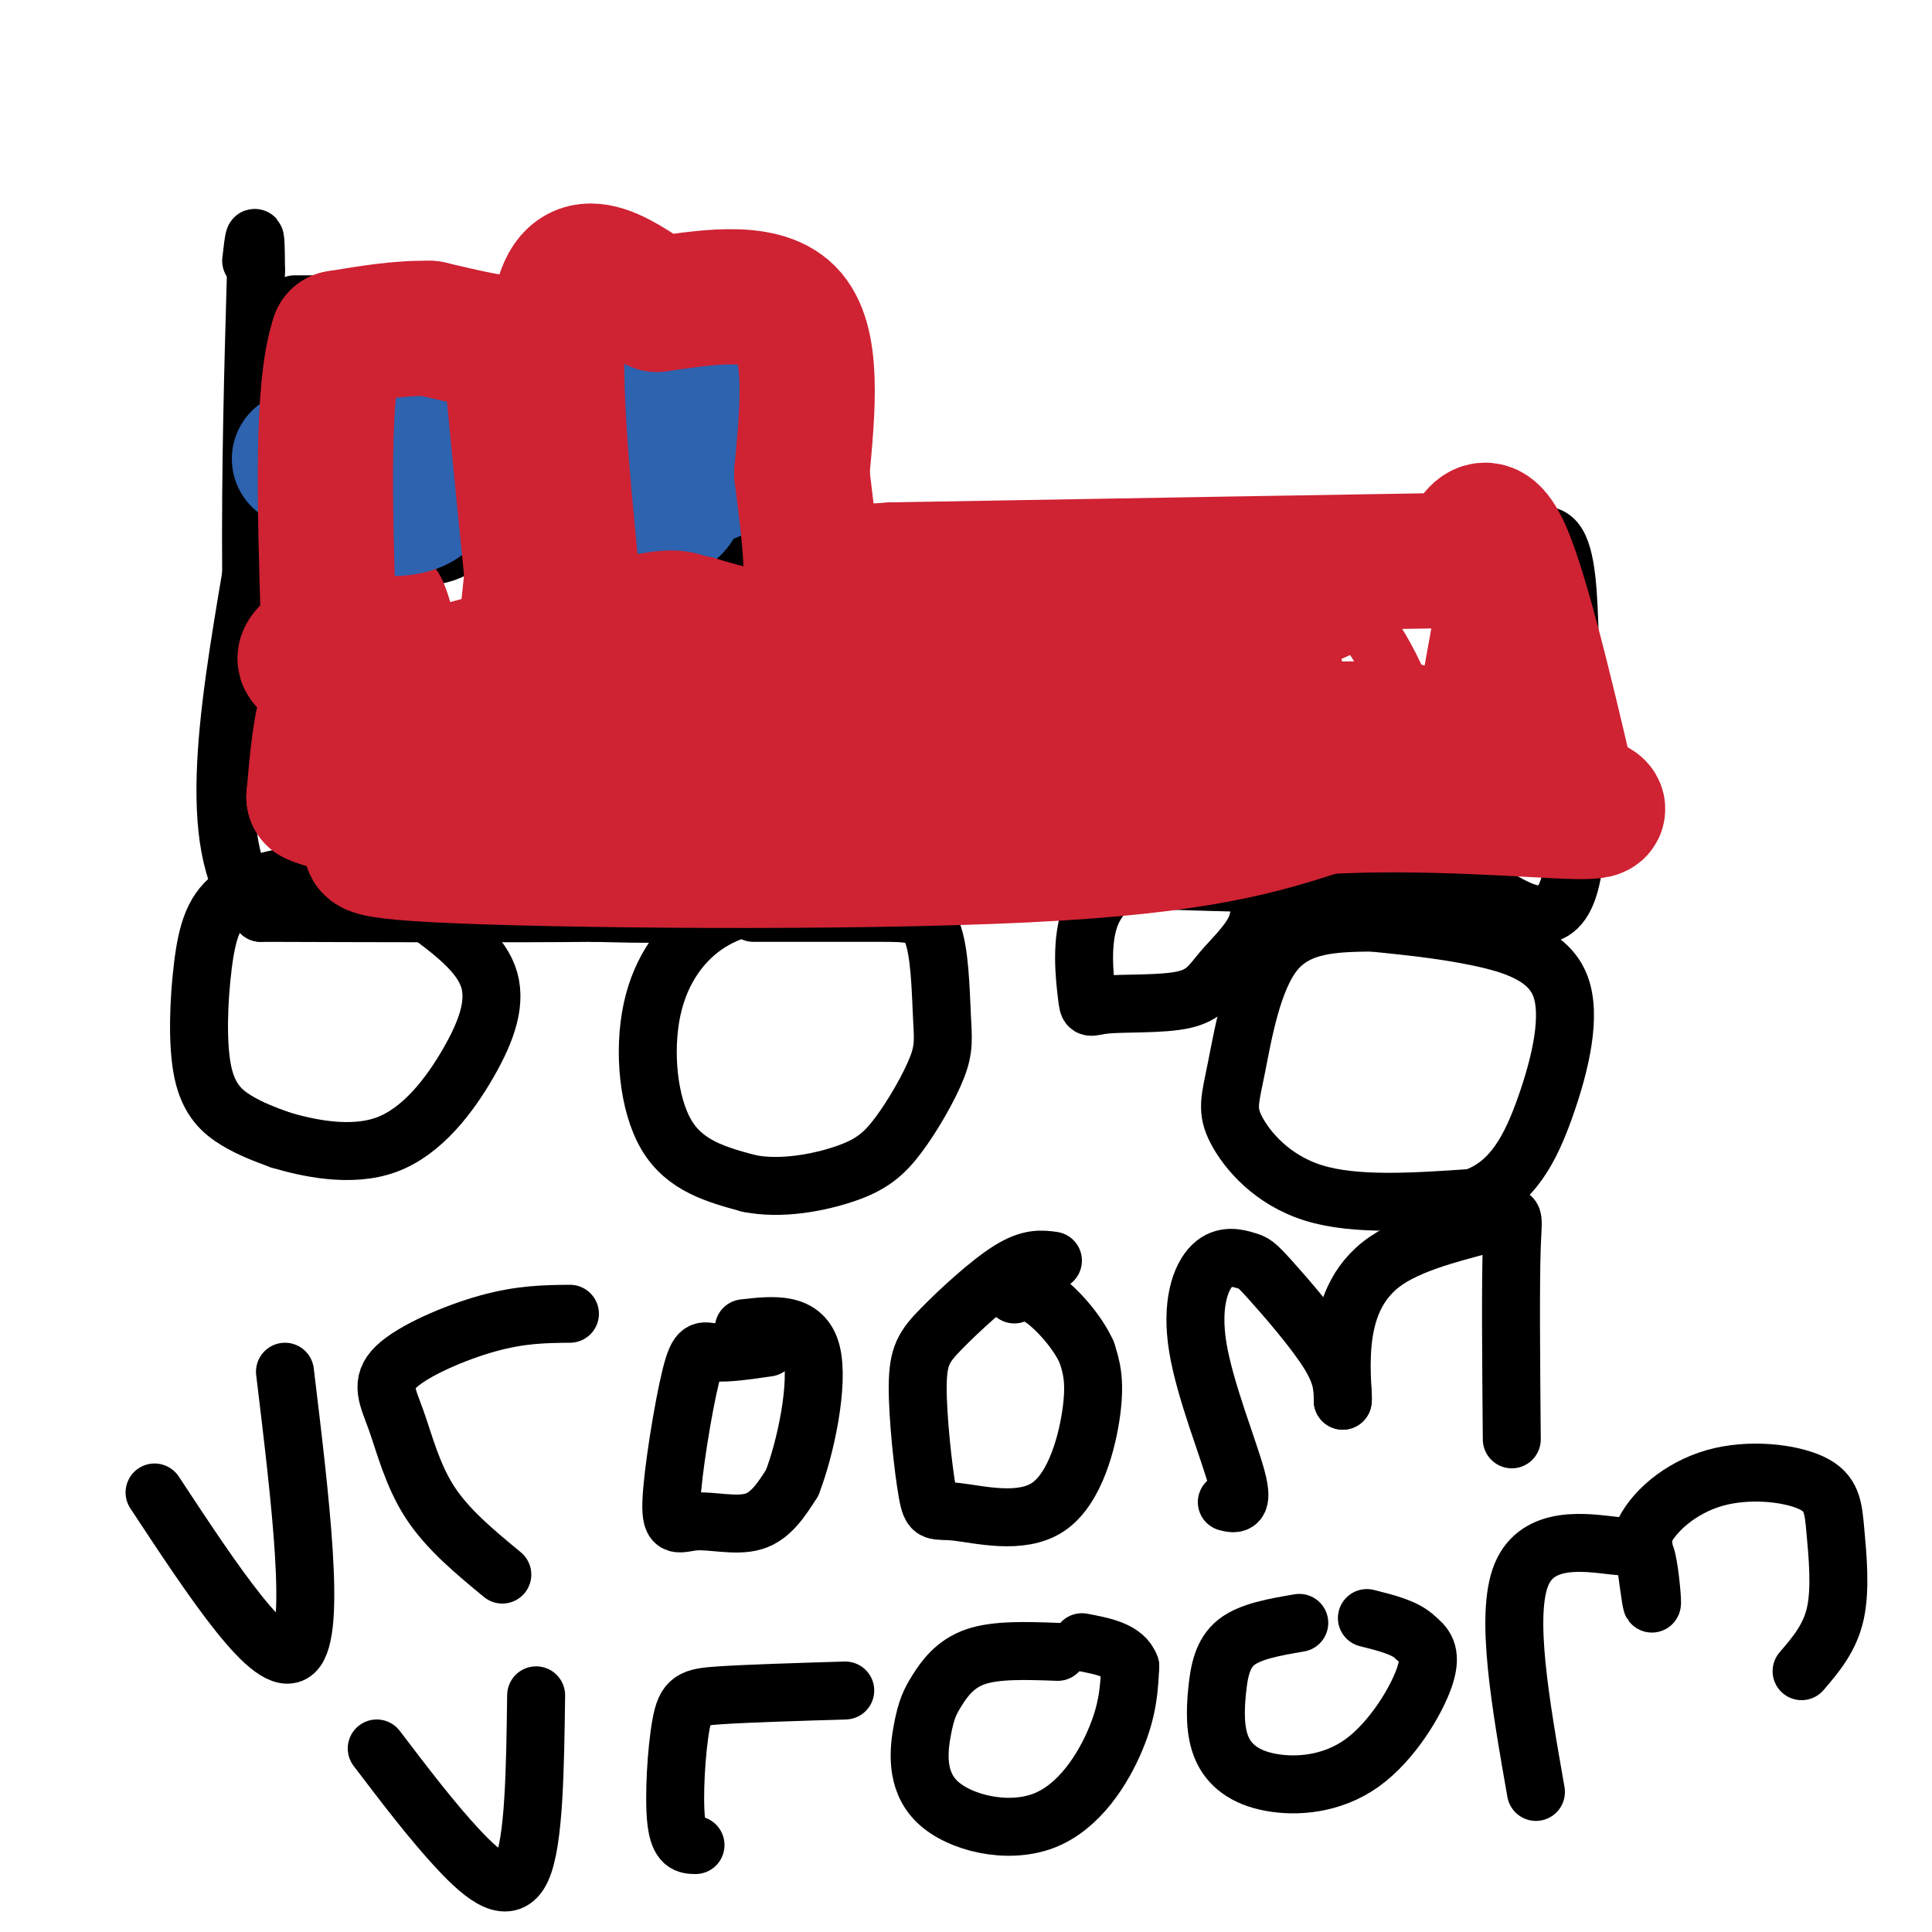 <svg viewBox='0 0 400 400' version='1.1' xmlns='http://www.w3.org/2000/svg' xmlns:xlink='http://www.w3.org/1999/xlink'><g fill='none' stroke='#000000' stroke-width='12' stroke-linecap='round' stroke-linejoin='round'><path d='M58,69c3.711,19.489 7.422,38.978 9,53c1.578,14.022 1.022,22.578 0,29c-1.022,6.422 -2.511,10.711 -4,15'/><path d='M63,166c-0.833,3.167 -0.917,3.583 -1,4'/><path d='M61,63c0.000,0.000 69.000,0.000 69,0'/><path d='M130,63c15.000,0.000 18.000,0.000 21,0'/><path d='M151,63c5.167,0.333 7.583,1.167 10,2'/><path d='M161,65c2.167,2.667 2.583,8.333 3,14'/><path d='M164,79c1.833,13.167 4.917,39.083 8,65'/><path d='M172,144c1.470,17.319 1.147,28.116 1,33c-0.147,4.884 -0.116,3.853 -3,5c-2.884,1.147 -8.681,4.470 -17,6c-8.319,1.530 -19.159,1.265 -30,1'/><path d='M123,189c-16.500,0.167 -42.750,0.083 -69,0'/><path d='M54,189c-11.833,-11.667 -6.917,-40.833 -2,-70'/><path d='M52,119c-0.167,-22.167 0.417,-42.583 1,-63'/><path d='M53,56c0.000,-10.833 -0.500,-6.417 -1,-2'/><path d='M163,114c0.000,0.000 125.000,-1.000 125,-1'/><path d='M288,113c26.867,-1.267 31.533,-3.933 34,-1c2.467,2.933 2.733,11.467 3,20'/><path d='M325,132c1.267,14.400 2.933,40.400 0,51c-2.933,10.600 -10.467,5.800 -18,1'/><path d='M307,184c-21.500,-0.333 -66.250,-1.667 -111,-3'/><path d='M196,181c-23.667,0.000 -27.333,1.500 -31,3'/><path d='M70,180c-8.124,1.008 -16.249,2.016 -21,5c-4.751,2.984 -6.129,7.944 -7,15c-0.871,7.056 -1.234,16.207 0,22c1.234,5.793 4.067,8.226 7,10c2.933,1.774 5.967,2.887 9,4'/><path d='M58,236c5.453,1.633 14.585,3.716 22,1c7.415,-2.716 13.112,-10.231 17,-17c3.888,-6.769 5.968,-12.791 4,-18c-1.968,-5.209 -7.984,-9.604 -14,-14'/><path d='M87,188c-3.833,-2.667 -6.417,-2.333 -9,-2'/><path d='M165,186c-6.262,0.792 -12.524,1.583 -18,5c-5.476,3.417 -10.167,9.458 -12,18c-1.833,8.542 -0.810,19.583 3,26c3.810,6.417 10.405,8.208 17,10'/><path d='M155,245c6.617,1.381 14.661,-0.166 20,-2c5.339,-1.834 7.973,-3.956 11,-8c3.027,-4.044 6.446,-10.012 8,-14c1.554,-3.988 1.241,-5.997 1,-11c-0.241,-5.003 -0.411,-13.001 -2,-17c-1.589,-3.999 -4.597,-4.000 -11,-4c-6.403,-0.000 -16.202,-0.000 -26,0'/><path d='M284,191c-7.622,0.110 -15.244,0.220 -20,6c-4.756,5.780 -6.646,17.230 -8,24c-1.354,6.770 -2.172,8.861 0,13c2.172,4.139 7.335,10.325 16,13c8.665,2.675 20.833,1.837 33,1'/><path d='M305,248c8.120,-2.783 11.919,-10.241 15,-19c3.081,-8.759 5.445,-18.820 3,-25c-2.445,-6.180 -9.699,-8.480 -17,-10c-7.301,-1.520 -14.651,-2.260 -22,-3'/><path d='M240,177c-5.799,3.206 -11.598,6.413 -14,12c-2.402,5.587 -1.406,13.556 -1,17c0.406,3.444 0.222,2.365 4,2c3.778,-0.365 11.518,-0.015 16,-1c4.482,-0.985 5.707,-3.304 8,-6c2.293,-2.696 5.655,-5.770 7,-9c1.345,-3.230 0.672,-6.615 0,-10'/><path d='M260,182c-2.500,-2.833 -8.750,-4.917 -15,-7'/><path d='M116,84c-1.798,11.405 -3.595,22.810 -5,29c-1.405,6.190 -2.417,7.167 2,8c4.417,0.833 14.262,1.524 22,0c7.738,-1.524 13.369,-5.262 19,-9'/><path d='M154,112c2.333,-9.356 -1.333,-28.244 -7,-36c-5.667,-7.756 -13.333,-4.378 -21,-1'/><path d='M67,75c0.193,13.887 0.386,27.774 0,34c-0.386,6.226 -1.351,4.793 3,5c4.351,0.207 14.018,2.056 20,1c5.982,-1.056 8.281,-5.016 9,-8c0.719,-2.984 -0.140,-4.992 -1,-7'/><path d='M98,100c-0.956,-5.711 -2.844,-16.489 -7,-22c-4.156,-5.511 -10.578,-5.756 -17,-6'/><path d='M32,309c12.250,18.583 24.500,37.167 29,33c4.500,-4.167 1.250,-31.083 -2,-58'/><path d='M104,326c-5.671,-4.679 -11.343,-9.359 -15,-15c-3.657,-5.641 -5.300,-12.244 -7,-17c-1.700,-4.756 -3.458,-7.665 0,-11c3.458,-3.335 12.131,-7.096 19,-9c6.869,-1.904 11.935,-1.952 17,-2'/><path d='M159,279c-4.223,0.616 -8.445,1.232 -11,1c-2.555,-0.232 -3.441,-1.314 -5,5c-1.559,6.314 -3.789,20.022 -4,26c-0.211,5.978 1.597,4.225 5,4c3.403,-0.225 8.401,1.079 12,0c3.599,-1.079 5.800,-4.539 8,-8'/><path d='M164,307c2.756,-7.022 5.644,-20.578 4,-27c-1.644,-6.422 -7.822,-5.711 -14,-5'/><path d='M218,261c-2.383,-0.322 -4.766,-0.644 -9,2c-4.234,2.644 -10.319,8.253 -14,12c-3.681,3.747 -4.957,5.632 -5,12c-0.043,6.368 1.146,17.217 2,22c0.854,4.783 1.373,3.498 6,4c4.627,0.502 13.361,2.789 19,-1c5.639,-3.789 8.183,-13.654 9,-20c0.817,-6.346 -0.091,-9.173 -1,-12'/><path d='M225,280c-1.889,-4.267 -6.111,-8.933 -9,-11c-2.889,-2.067 -4.444,-1.533 -6,-1'/><path d='M254,311c1.790,0.438 3.580,0.876 2,-5c-1.580,-5.876 -6.528,-18.066 -8,-27c-1.472,-8.934 0.534,-14.612 3,-17c2.466,-2.388 5.393,-1.485 7,-1c1.607,0.485 1.894,0.554 5,4c3.106,3.446 9.030,10.270 12,15c2.970,4.730 2.985,7.365 3,10'/><path d='M278,290c0.258,-0.256 -0.597,-5.897 0,-12c0.597,-6.103 2.644,-12.667 9,-17c6.356,-4.333 17.019,-6.436 22,-8c4.981,-1.564 4.280,-2.590 4,5c-0.280,7.590 -0.140,23.795 0,40'/><path d='M78,362c5.800,7.622 11.600,15.244 17,21c5.400,5.756 10.400,9.644 13,4c2.600,-5.644 2.800,-20.822 3,-36'/><path d='M144,382c-1.720,-0.024 -3.440,-0.048 -4,-5c-0.560,-4.952 0.042,-14.833 1,-20c0.958,-5.167 2.274,-5.619 8,-6c5.726,-0.381 15.863,-0.690 26,-1'/><path d='M219,342c-6.355,-0.233 -12.710,-0.465 -17,1c-4.290,1.465 -6.516,4.628 -8,7c-1.484,2.372 -2.226,3.953 -3,8c-0.774,4.047 -1.578,10.559 3,15c4.578,4.441 14.540,6.811 22,4c7.460,-2.811 12.417,-10.803 15,-17c2.583,-6.197 2.791,-10.598 3,-15'/><path d='M234,345c-1.167,-3.333 -5.583,-4.167 -10,-5'/><path d='M269,336c-5.059,0.866 -10.117,1.732 -13,4c-2.883,2.268 -3.589,5.938 -4,10c-0.411,4.062 -0.527,8.517 1,12c1.527,3.483 4.698,5.996 10,7c5.302,1.004 12.735,0.501 19,-4c6.265,-4.501 11.361,-13.000 13,-18c1.639,-5.000 -0.181,-6.500 -2,-8'/><path d='M293,339c-2.000,-2.000 -6.000,-3.000 -10,-4'/><path d='M318,371c-3.219,-18.343 -6.437,-36.686 -3,-45c3.437,-8.314 13.530,-6.600 19,-6c5.470,0.600 6.319,0.085 7,3c0.681,2.915 1.195,9.262 1,9c-0.195,-0.262 -1.097,-7.131 -2,-14'/><path d='M340,318c1.950,-4.844 7.824,-9.956 15,-12c7.176,-2.044 15.656,-1.022 20,1c4.344,2.022 4.554,5.044 5,10c0.446,4.956 1.127,11.844 0,17c-1.127,5.156 -4.064,8.578 -7,12'/></g>
<g fill='none' stroke='#cf2233' stroke-width='12' stroke-linecap='round' stroke-linejoin='round'><path d='M202,141c0.000,0.000 44.000,2.000 44,2'/><path d='M246,143c15.988,0.214 33.958,-0.250 42,0c8.042,0.250 6.155,1.214 5,3c-1.155,1.786 -1.577,4.393 -2,7'/><path d='M291,153c-2.507,2.961 -7.774,6.862 -17,9c-9.226,2.138 -22.411,2.511 -33,0c-10.589,-2.511 -18.582,-7.907 -22,-13c-3.418,-5.093 -2.262,-9.884 0,-12c2.262,-2.116 5.631,-1.558 9,-1'/><path d='M228,136c5.692,-1.163 15.421,-3.572 23,-1c7.579,2.572 13.008,10.125 16,15c2.992,4.875 3.549,7.073 1,11c-2.549,3.927 -8.202,9.583 -12,13c-3.798,3.417 -5.740,4.596 -14,6c-8.260,1.404 -22.839,3.032 -32,2c-9.161,-1.032 -12.903,-4.723 -15,-10c-2.097,-5.277 -2.548,-12.138 -3,-19'/><path d='M192,153c-1.244,-3.889 -2.854,-4.111 -3,-9c-0.146,-4.889 1.174,-14.446 2,-19c0.826,-4.554 1.160,-4.106 5,-4c3.840,0.106 11.187,-0.129 15,0c3.813,0.129 4.092,0.622 6,5c1.908,4.378 5.445,12.642 7,20c1.555,7.358 1.127,13.809 0,19c-1.127,5.191 -2.951,9.123 -6,12c-3.049,2.877 -7.321,4.698 -14,6c-6.679,1.302 -15.765,2.086 -22,0c-6.235,-2.086 -9.617,-7.043 -13,-12'/><path d='M169,171c-2.543,-4.349 -2.401,-9.221 -1,-15c1.401,-5.779 4.062,-12.467 9,-20c4.938,-7.533 12.155,-15.913 18,-20c5.845,-4.087 10.319,-3.882 14,-2c3.681,1.882 6.568,5.442 11,13c4.432,7.558 10.409,19.115 13,28c2.591,8.885 1.794,15.096 -1,19c-2.794,3.904 -7.587,5.499 -10,-3c-2.413,-8.499 -2.445,-27.092 -2,-35c0.445,-7.908 1.367,-5.130 4,-6c2.633,-0.870 6.978,-5.388 13,-2c6.022,3.388 13.721,14.682 18,24c4.279,9.318 5.140,16.659 6,24'/><path d='M261,176c0.638,-4.133 -0.768,-26.466 -1,-37c-0.232,-10.534 0.708,-9.268 4,-11c3.292,-1.732 8.936,-6.463 15,-2c6.064,4.463 12.549,18.119 15,29c2.451,10.881 0.870,18.987 2,12c1.130,-6.987 4.973,-29.069 7,-40c2.027,-10.931 2.238,-10.712 3,2c0.762,12.712 2.075,37.918 2,42c-0.075,4.082 -1.537,-12.959 -3,-30'/><path d='M305,141c-0.738,-8.000 -1.083,-13.000 0,-13c1.083,0.000 3.595,5.000 5,13c1.405,8.000 1.702,19.000 2,30'/><path d='M61,158c-0.690,-2.775 -1.381,-5.551 2,-10c3.381,-4.449 10.833,-10.573 13,-17c2.167,-6.427 -0.950,-13.159 -3,-11c-2.050,2.159 -3.034,13.207 -2,26c1.034,12.793 4.086,27.329 6,33c1.914,5.671 2.690,2.477 3,0c0.310,-2.477 0.155,-4.239 0,-6'/><path d='M80,173c0.485,-13.829 1.699,-45.402 4,-51c2.301,-5.598 5.689,14.778 10,29c4.311,14.222 9.545,22.291 12,14c2.455,-8.291 2.130,-32.940 2,-42c-0.130,-9.060 -0.065,-2.530 0,4'/><path d='M108,127c0.357,4.761 1.250,14.664 5,28c3.750,13.336 10.359,30.104 15,20c4.641,-10.104 7.316,-47.079 10,-56c2.684,-8.921 5.376,10.214 10,23c4.624,12.786 11.178,19.225 14,17c2.822,-2.225 1.911,-13.112 1,-24'/><path d='M100,139c0.000,0.000 7.000,-66.000 7,-66'/><path d='M107,73c1.167,-12.833 0.583,-11.917 0,-11'/></g>
<g fill='none' stroke='#2d63af' stroke-width='12' stroke-linecap='round' stroke-linejoin='round'><path d='M132,75c0.000,0.000 0.100,0.100 0.1,0.1'/><path d='M137,90c0.000,0.000 0.100,0.100 0.1,0.1'/><path d='M136,96c0.000,0.000 0.100,0.100 0.1,0.1'/><path d='M130,103c0.000,0.000 0.100,0.100 0.1,0.1'/><path d='M129,100c0.000,0.000 0.100,0.100 0.1,0.1'/><path d='M138,85c0.000,0.000 0.100,0.100 0.1,0.1'/><path d='M139,81c0.000,0.000 0.100,0.100 0.1,0.1'/><path d='M142,89c0.000,0.000 0.100,0.100 0.1,0.1'/><path d='M166,92c0.000,0.000 0.100,0.100 0.1,0.1'/><path d='M140,100c0.000,0.000 0.100,0.100 0.1,0.1'/><path d='M70,95c0.000,0.000 0.100,0.100 0.1,0.1'/><path d='M81,86c0.000,0.000 0.100,0.100 0.1,0.1'/><path d='M86,84c0.000,0.000 0.100,0.100 0.1,0.1'/><path d='M82,93c0.000,0.000 0.100,0.100 0.1,0.1'/><path d='M97,95c0.000,0.000 0.100,0.100 0.1,0.1'/><path d='M84,99c0.000,0.000 0.100,0.100 0.1,0.1'/><path d='M76,76c0.000,0.000 0.100,0.100 0.1,0.1'/><path d='M77,76c0.000,0.000 0.100,0.100 0.1,0.1'/></g>
<g fill='none' stroke='#2d63af' stroke-width='28' stroke-linecap='round' stroke-linejoin='round'><path d='M136,92c0.000,0.000 0.100,0.100 0.1,0.1'/><path d='M137,82c1.321,7.458 2.643,14.917 3,19c0.357,4.083 -0.250,4.792 -4,4c-3.750,-0.792 -10.643,-3.083 -14,-7c-3.357,-3.917 -3.179,-9.458 -3,-15'/><path d='M119,83c-0.023,-3.742 1.418,-5.599 7,-7c5.582,-1.401 15.305,-2.348 20,-1c4.695,1.348 4.362,4.990 4,9c-0.362,4.010 -0.751,8.387 -1,11c-0.249,2.613 -0.357,3.461 -5,4c-4.643,0.539 -13.822,0.770 -23,1'/><path d='M62,95c5.334,-1.555 10.667,-3.110 14,-2c3.333,1.110 4.665,4.886 4,7c-0.665,2.114 -3.327,2.566 -5,2c-1.673,-0.566 -2.356,-2.152 -3,-6c-0.644,-3.848 -1.250,-9.959 -1,-14c0.250,-4.041 1.357,-6.012 4,-4c2.643,2.012 6.821,8.006 11,14'/><path d='M86,92c2.649,4.491 3.772,8.719 2,11c-1.772,2.281 -6.439,2.614 -10,2c-3.561,-0.614 -6.018,-2.175 -6,-5c0.018,-2.825 2.509,-6.912 5,-11'/></g>
<g fill='none' stroke='#cf2233' stroke-width='28' stroke-linecap='round' stroke-linejoin='round'><path d='M64,135c-1.083,1.167 -2.167,2.333 4,3c6.167,0.667 19.583,0.833 33,1'/><path d='M101,139c7.889,0.689 11.111,1.911 12,0c0.889,-1.911 -0.556,-6.956 -2,-12'/><path d='M111,127c-1.167,-10.333 -3.083,-30.167 -5,-50'/><path d='M106,77c-0.022,-8.978 2.422,-6.422 0,-6c-2.422,0.422 -9.711,-1.289 -17,-3'/><path d='M89,68c-6.000,-0.167 -12.500,0.917 -19,2'/><path d='M70,70c-3.500,10.167 -2.750,34.583 -2,59'/><path d='M68,129c-0.333,12.667 -0.167,14.833 0,17'/><path d='M68,146c11.067,2.467 38.733,0.133 50,-4c11.267,-4.133 6.133,-10.067 1,-16'/><path d='M119,126c-1.400,-16.222 -5.400,-48.778 -3,-62c2.400,-13.222 11.200,-7.111 20,-1'/><path d='M136,63c8.978,-1.178 21.422,-3.622 27,2c5.578,5.622 4.289,19.311 3,33'/><path d='M166,98c1.444,12.022 3.556,25.578 0,31c-3.556,5.422 -12.778,2.711 -22,0'/><path d='M144,129c-3.911,-0.578 -2.689,-2.022 -12,0c-9.311,2.022 -29.156,7.511 -49,13'/><path d='M83,142c-10.822,2.067 -13.378,0.733 -15,4c-1.622,3.267 -2.311,11.133 -3,19'/><path d='M65,165c7.143,3.452 26.500,2.583 39,1c12.500,-1.583 18.143,-3.881 30,-5c11.857,-1.119 29.929,-1.060 48,-1'/><path d='M182,160c21.156,-0.156 50.044,-0.044 57,0c6.956,0.044 -8.022,0.022 -23,0'/><path d='M216,160c-6.167,-0.429 -10.083,-1.500 -16,1c-5.917,2.500 -13.833,8.571 -33,11c-19.167,2.429 -49.583,1.214 -80,0'/><path d='M87,172c-12.322,0.016 -3.128,0.056 -5,1c-1.872,0.944 -14.812,2.793 9,4c23.812,1.207 84.375,1.774 121,0c36.625,-1.774 49.313,-5.887 62,-10'/><path d='M274,167c21.244,-1.200 43.356,0.800 52,1c8.644,0.200 3.822,-1.400 -1,-3'/><path d='M325,165c-2.644,-11.356 -8.756,-38.244 -13,-49c-4.244,-10.756 -6.622,-5.378 -9,0'/><path d='M303,116c-21.167,0.333 -69.583,1.167 -118,2'/><path d='M185,118c-21.482,1.172 -16.188,3.102 -12,5c4.188,1.898 7.269,3.766 21,5c13.731,1.234 38.114,1.836 56,0c17.886,-1.836 29.277,-6.110 23,-7c-6.277,-0.890 -30.222,1.603 -49,6c-18.778,4.397 -32.389,10.699 -46,17'/><path d='M178,144c-12.452,2.929 -20.583,1.750 -15,2c5.583,0.250 24.881,1.929 44,1c19.119,-0.929 38.060,-4.464 57,-8'/><path d='M275,158c0.000,0.000 0.100,0.100 0.1,0.1'/><path d='M305,150c0.000,0.000 0.100,0.100 0.1,0.1'/><path d='M144,166c0.000,0.000 0.100,0.100 0.1,0.1'/><path d='M157,147c0.000,0.000 0.100,0.100 0.1,0.1'/><path d='M137,141c0.000,0.000 0.100,0.100 0.1,0.1'/></g>
</svg>